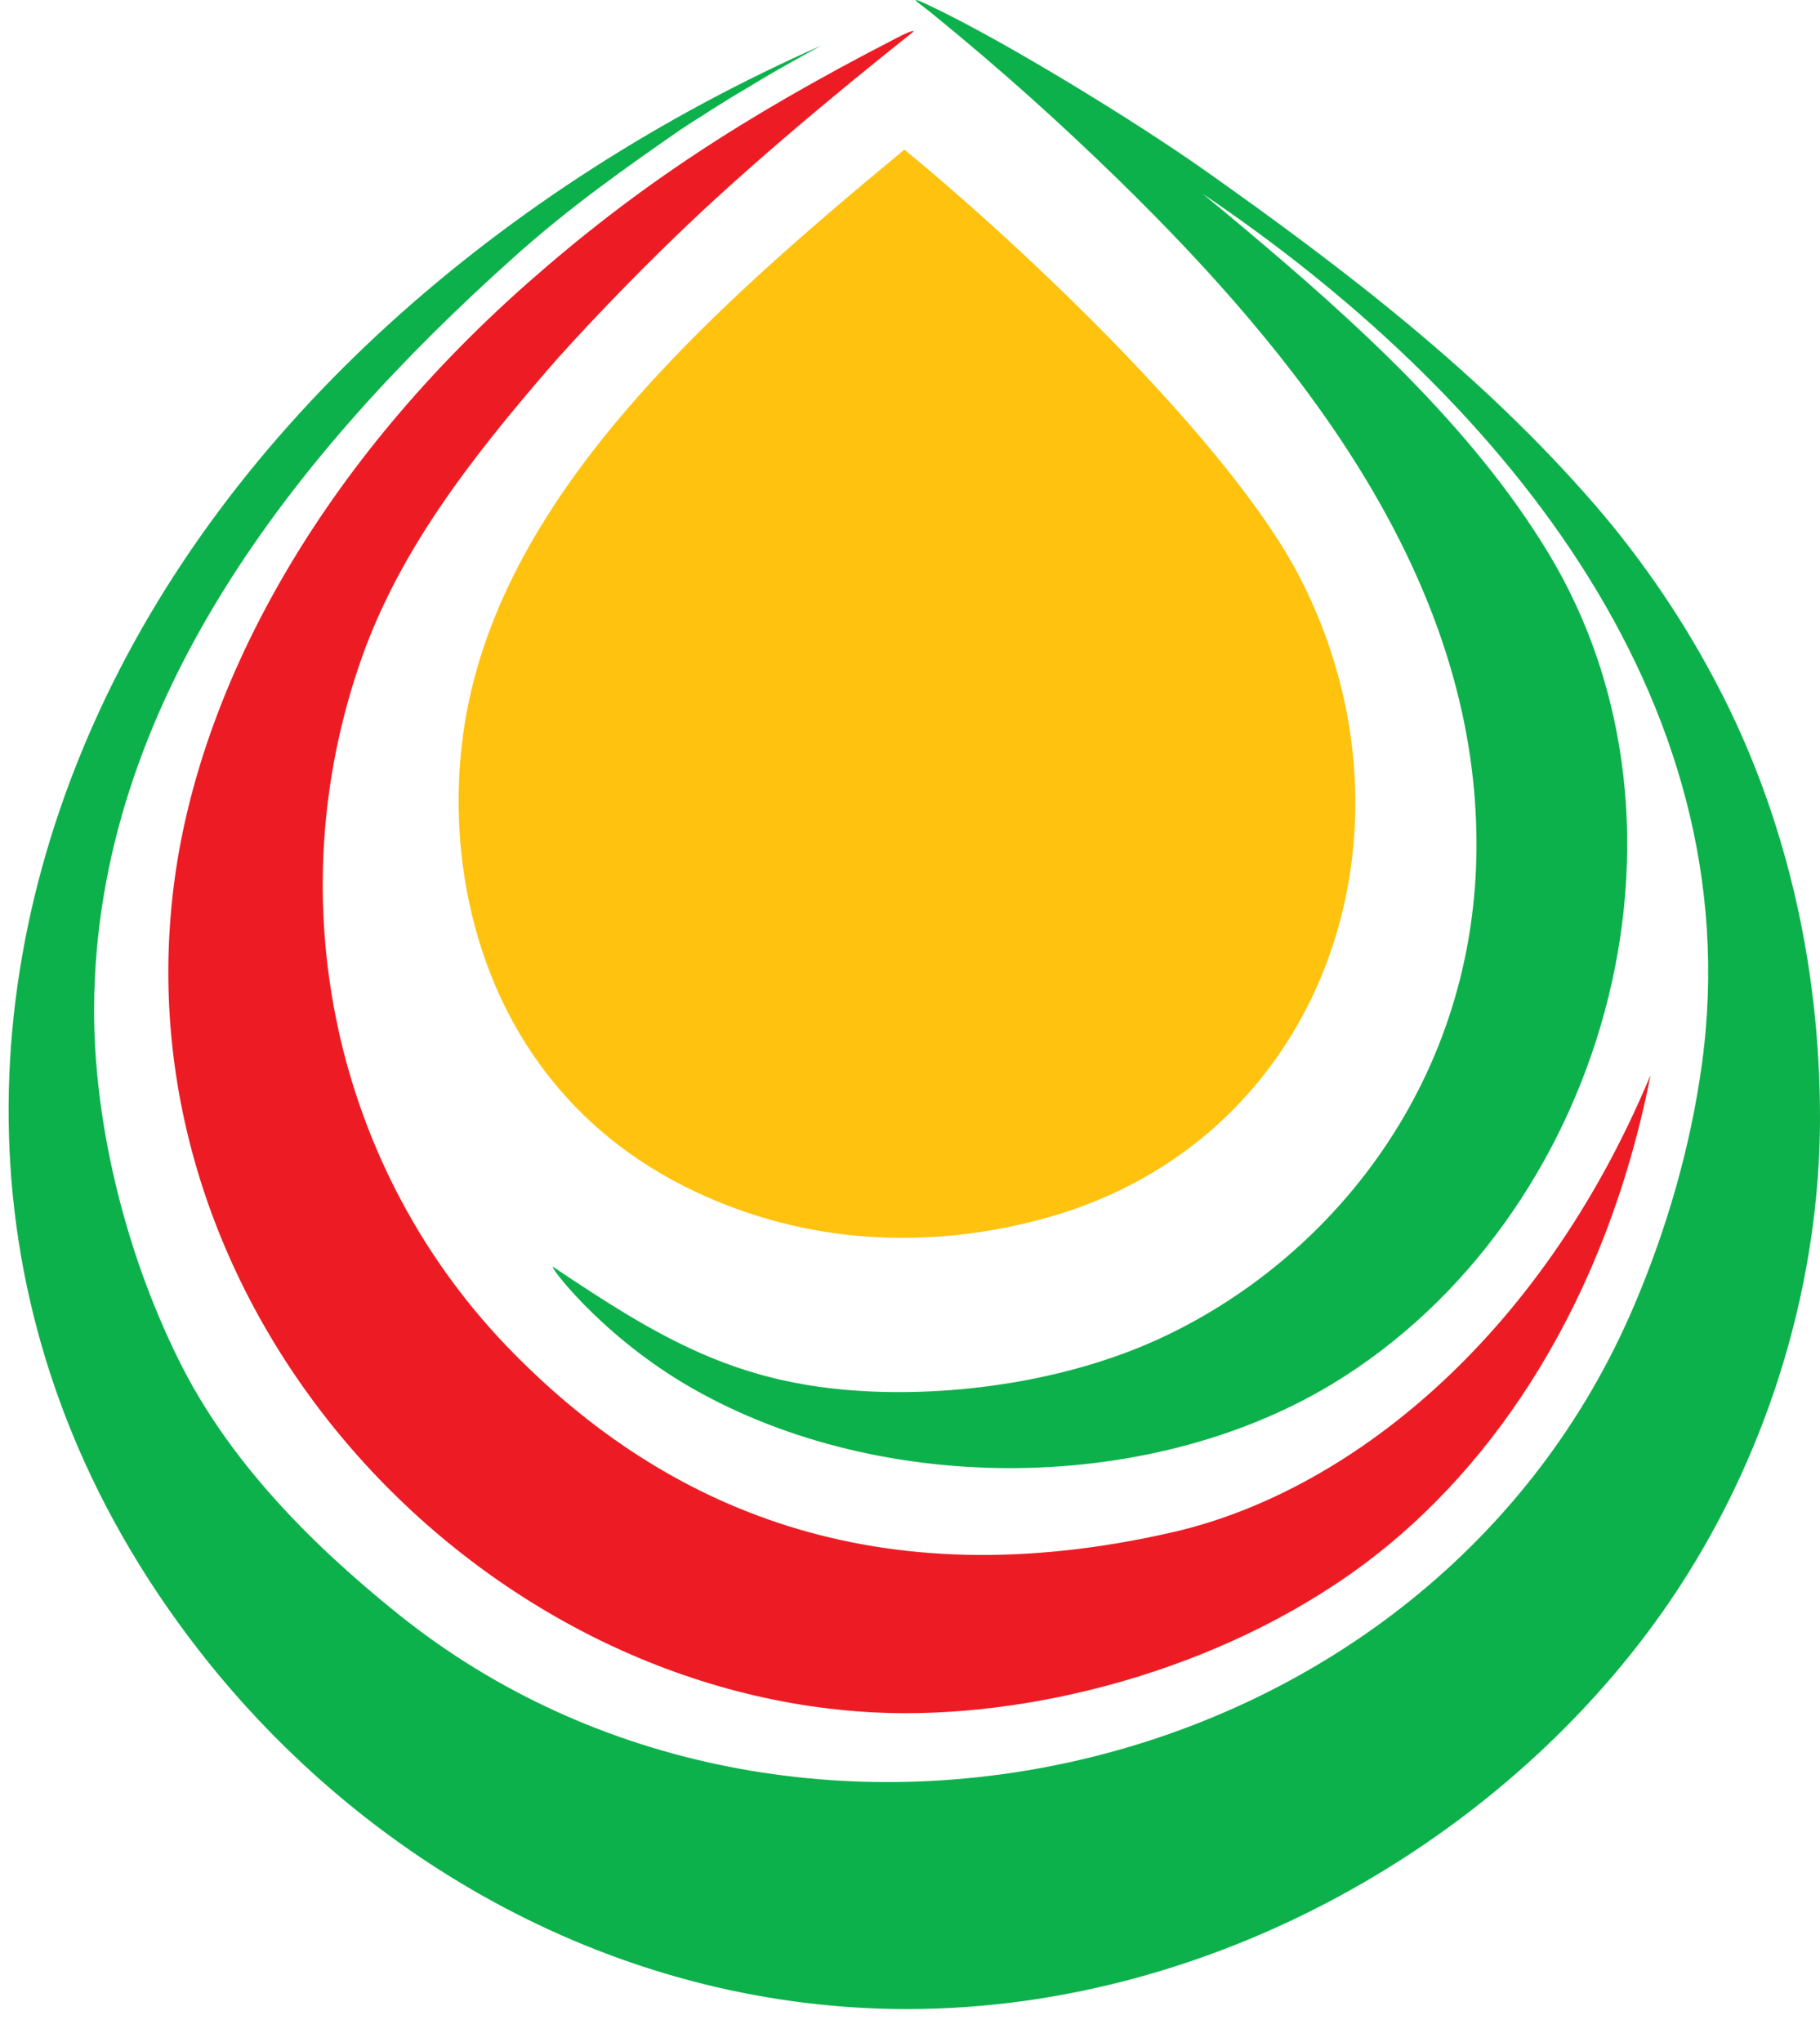 <svg width="41" height="46" viewBox="0 0 41 46" fill="none" xmlns="http://www.w3.org/2000/svg">
<path fill-rule="evenodd" clip-rule="evenodd" d="M20.38 3.376C23.135 5.638 27.758 10.035 29.289 13.022C32.218 18.718 29.84 25.707 23.547 27.442C20.902 28.172 18.141 28.027 15.635 26.832C11.169 24.709 9.945 20.15 10.432 16.554C11.146 11.253 15.971 7.018 20.374 3.37L20.38 3.376Z" fill="#FFC20E"/>
<path fill-rule="evenodd" clip-rule="evenodd" d="M37.178 24.245C36.174 29.309 33.686 33.027 30.751 35.22C27.479 37.662 23.117 38.746 19.707 38.578C10.71 38.132 2.584 29.524 3.941 19.756C4.51 15.655 6.963 10.725 11.894 6.369C14.336 4.217 16.708 2.657 20.148 0.882C20.455 0.719 20.571 0.684 20.583 0.708C20.588 0.713 18.251 2.529 16.145 4.455C14.336 6.108 12.741 7.86 12.364 8.3C10.577 10.371 8.999 12.413 8.147 14.826C6.221 20.284 7.514 26.386 11.581 30.498C14.979 33.944 19.701 36.067 26.441 34.512C30.287 33.625 34.654 30.261 37.172 24.245H37.178Z" fill="#ED1C24"/>
<path fill-rule="evenodd" clip-rule="evenodd" d="M20.919 0.116C22.601 0.905 25.6 2.749 27.126 3.828C30.298 6.067 33.373 8.422 35.931 11.375C37.044 12.662 37.984 14.078 38.691 15.441C40.165 18.254 41 21.595 41 25.179C41 28.764 39.927 32.546 37.816 35.777C34.243 41.241 27.52 45.26 20.438 45.26C14.139 45.26 8.454 42.117 4.707 37.465C-0.618 30.835 -0.884 23.039 2.103 16.317C5.131 9.501 11.389 4.171 18.5 1.027C18.251 1.16 17.955 1.328 17.572 1.543C17.317 1.688 17.039 1.856 16.731 2.042C16.546 2.146 16.366 2.262 16.18 2.378C16.07 2.448 15.954 2.517 15.844 2.593C15.67 2.697 15.496 2.813 15.328 2.923C14.075 3.793 12.822 4.675 11.563 5.806C6.668 10.191 2.149 15.852 2.12 22.714C2.109 25.156 2.758 28.08 4.029 30.643C5.136 32.882 6.958 34.744 8.97 36.362C17.833 43.485 32.242 40.214 36.824 29.385C37.555 27.662 38.083 25.835 38.338 23.985C39.48 15.644 33.622 8.77 27.097 4.368C27.816 4.971 26.917 4.211 28.065 5.174C30.443 7.175 33.141 9.582 34.881 12.459C38.657 18.7 36.122 27.476 30.014 31.177C25.791 33.729 19.626 33.689 15.397 31.16C13.46 30 12.306 28.439 12.468 28.544C14.893 30.174 16.604 31.177 19.452 31.339C21.76 31.467 24.272 31.032 26.209 30.116C30.153 28.259 33.402 24.106 33.257 18.677C33.112 12.848 29.214 7.97 25.183 4.037C23.883 2.773 22.601 1.613 21.029 0.331C20.757 0.104 20.351 -0.151 20.908 0.11L20.919 0.116Z" fill="#0DB14B"/>
</svg>
